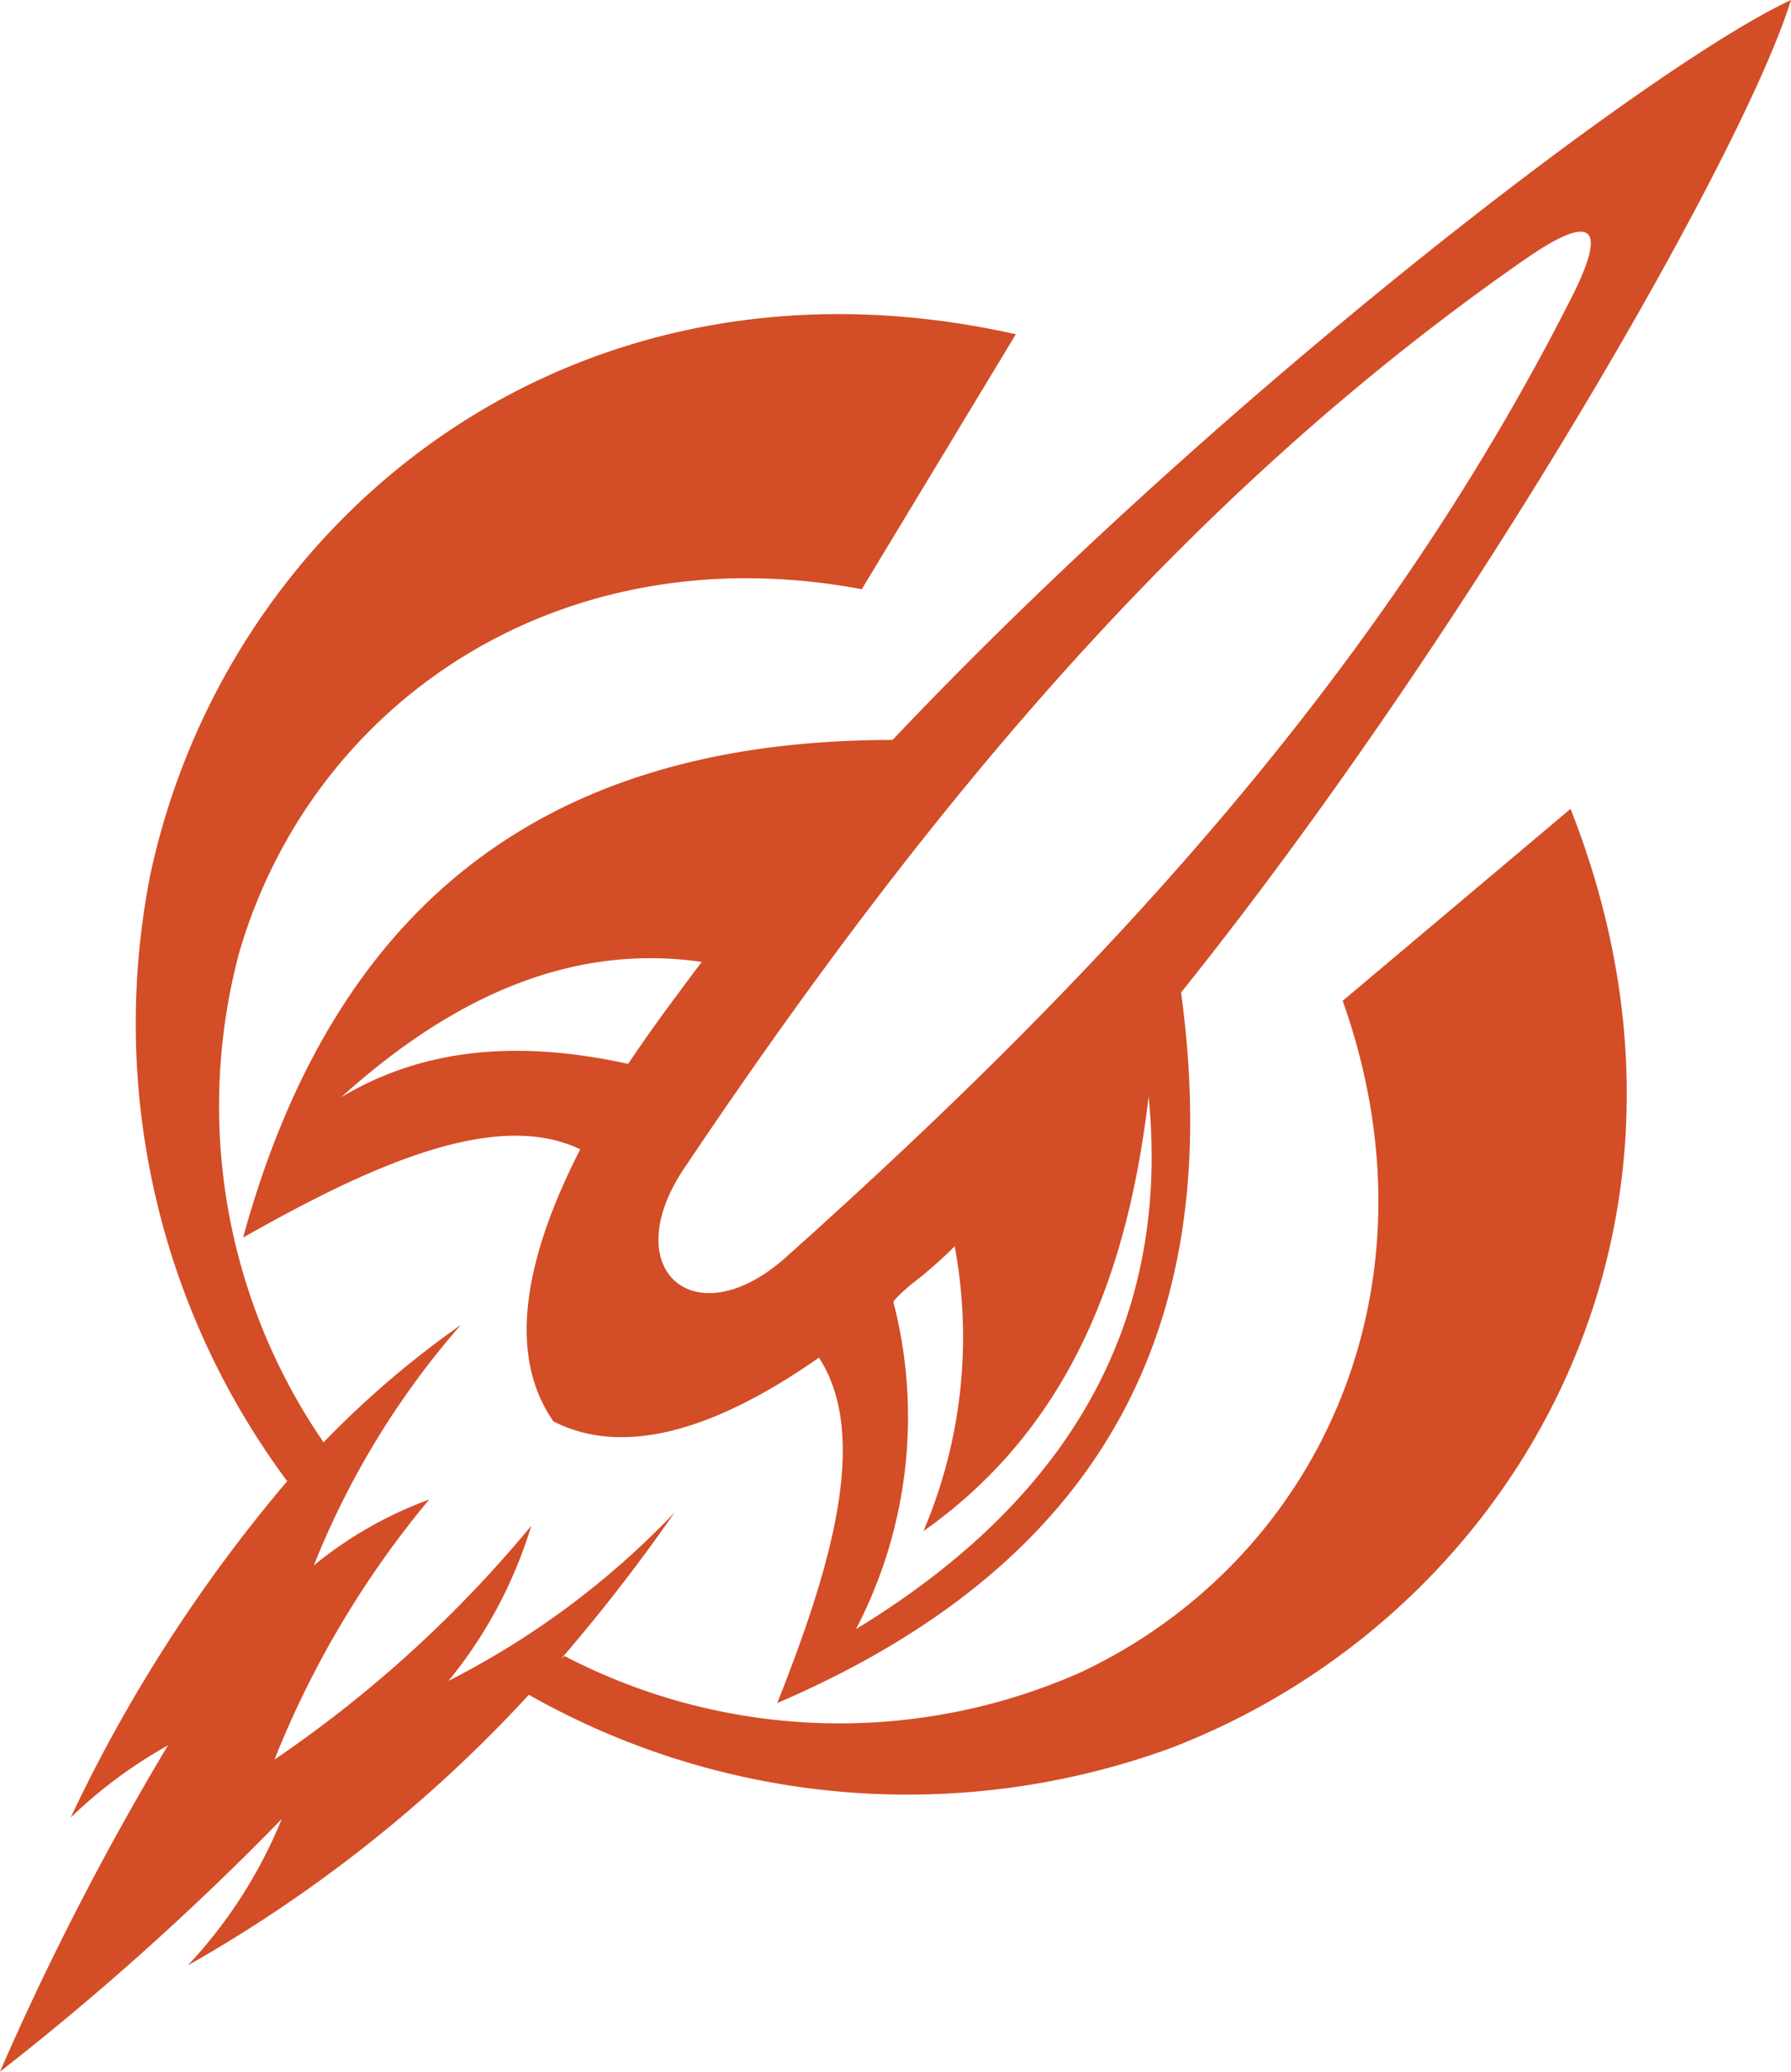 <svg xmlns="http://www.w3.org/2000/svg" width="67.171" height="77.665" viewBox="0 0 67.171 77.665"><g transform="translate(33.585 38.832)"><g transform="translate(-33.586 -38.832)"><path d="M50.358,38.7c3.86,10.868-1,21-9.8,25.162a22.326,22.326,0,0,1-19.385-.6l-.137.116A66.047,66.047,0,0,0,25.3,57.882a31.23,31.23,0,0,1-8.479,6.312,16.942,16.942,0,0,0,3.106-5.814,46.231,46.231,0,0,1-9.631,8.764,36,36,0,0,1,5.8-9.747,14.857,14.857,0,0,0-4.325,2.468,31.281,31.281,0,0,1,5.511-9.015,35.639,35.639,0,0,0-5.145,4.4,22.238,22.238,0,0,1-3.153-18.4c2.748-9.338,12-15.709,23.337-13.581l5.779-9.558C21.446,9.98,8.486,20.605,5.635,33.989a28.761,28.761,0,0,0,5.137,22.718A57.252,57.252,0,0,0,2.65,69.321,17.528,17.528,0,0,1,6.3,66.613,106.847,106.847,0,0,0,0,78.845a105.066,105.066,0,0,0,10.568-9.472,17.877,17.877,0,0,1-3.524,5.489A52.7,52.7,0,0,0,19.836,64.715a28.811,28.811,0,0,0,24.068,2c12.78-4.9,21.263-19.345,15-35.212Z" transform="translate(0 -1.18)" fill="#d34d27" fill-rule="evenodd"></path><path d="M34.392,27.739c-11.781.006-20.616,5.009-24.36,18.656,4.663-2.637,9.426-4.853,12.645-3.309-2.123,4.145-2.733,7.723-1.006,10.2,2.688,1.369,6.146.277,9.959-2.39,1.939,2.983.4,7.988-1.564,12.949C43.05,58.272,46.8,48.852,45.21,37.209,56.133,23.58,66.339,5.667,68.085,0,62.716,2.507,46.392,15.058,34.392,27.739Zm-9.92,12.145c-4.591-1.012-8.017-.391-10.758,1.249,4.206-3.8,8.674-5.771,13.52-5.072-.286.376-.569.753-.841,1.126C25.8,37.981,25.17,38.848,24.472,39.884Zm8.546,21.188a17.191,17.191,0,0,0,1.4-12.275,3.188,3.188,0,0,1,.337-.356l.29-.256a16.833,16.833,0,0,0,1.675-1.462A18.539,18.539,0,0,1,35.548,57.4c5.691-4.016,7.706-10.027,8.446-16.291C44.731,48.575,41.965,55.627,33.019,61.072ZM30.39,47.133c-3.411,3.048-6.37.471-3.82-3.327C35.792,30.069,45.5,18.492,58.088,9.737q3.871-2.69,1.725,1.5C52.868,24.914,42.733,36.114,30.39,47.133Z" transform="translate(-0.914)" fill="#d34d27" fill-rule="evenodd"></path></g></g></svg>